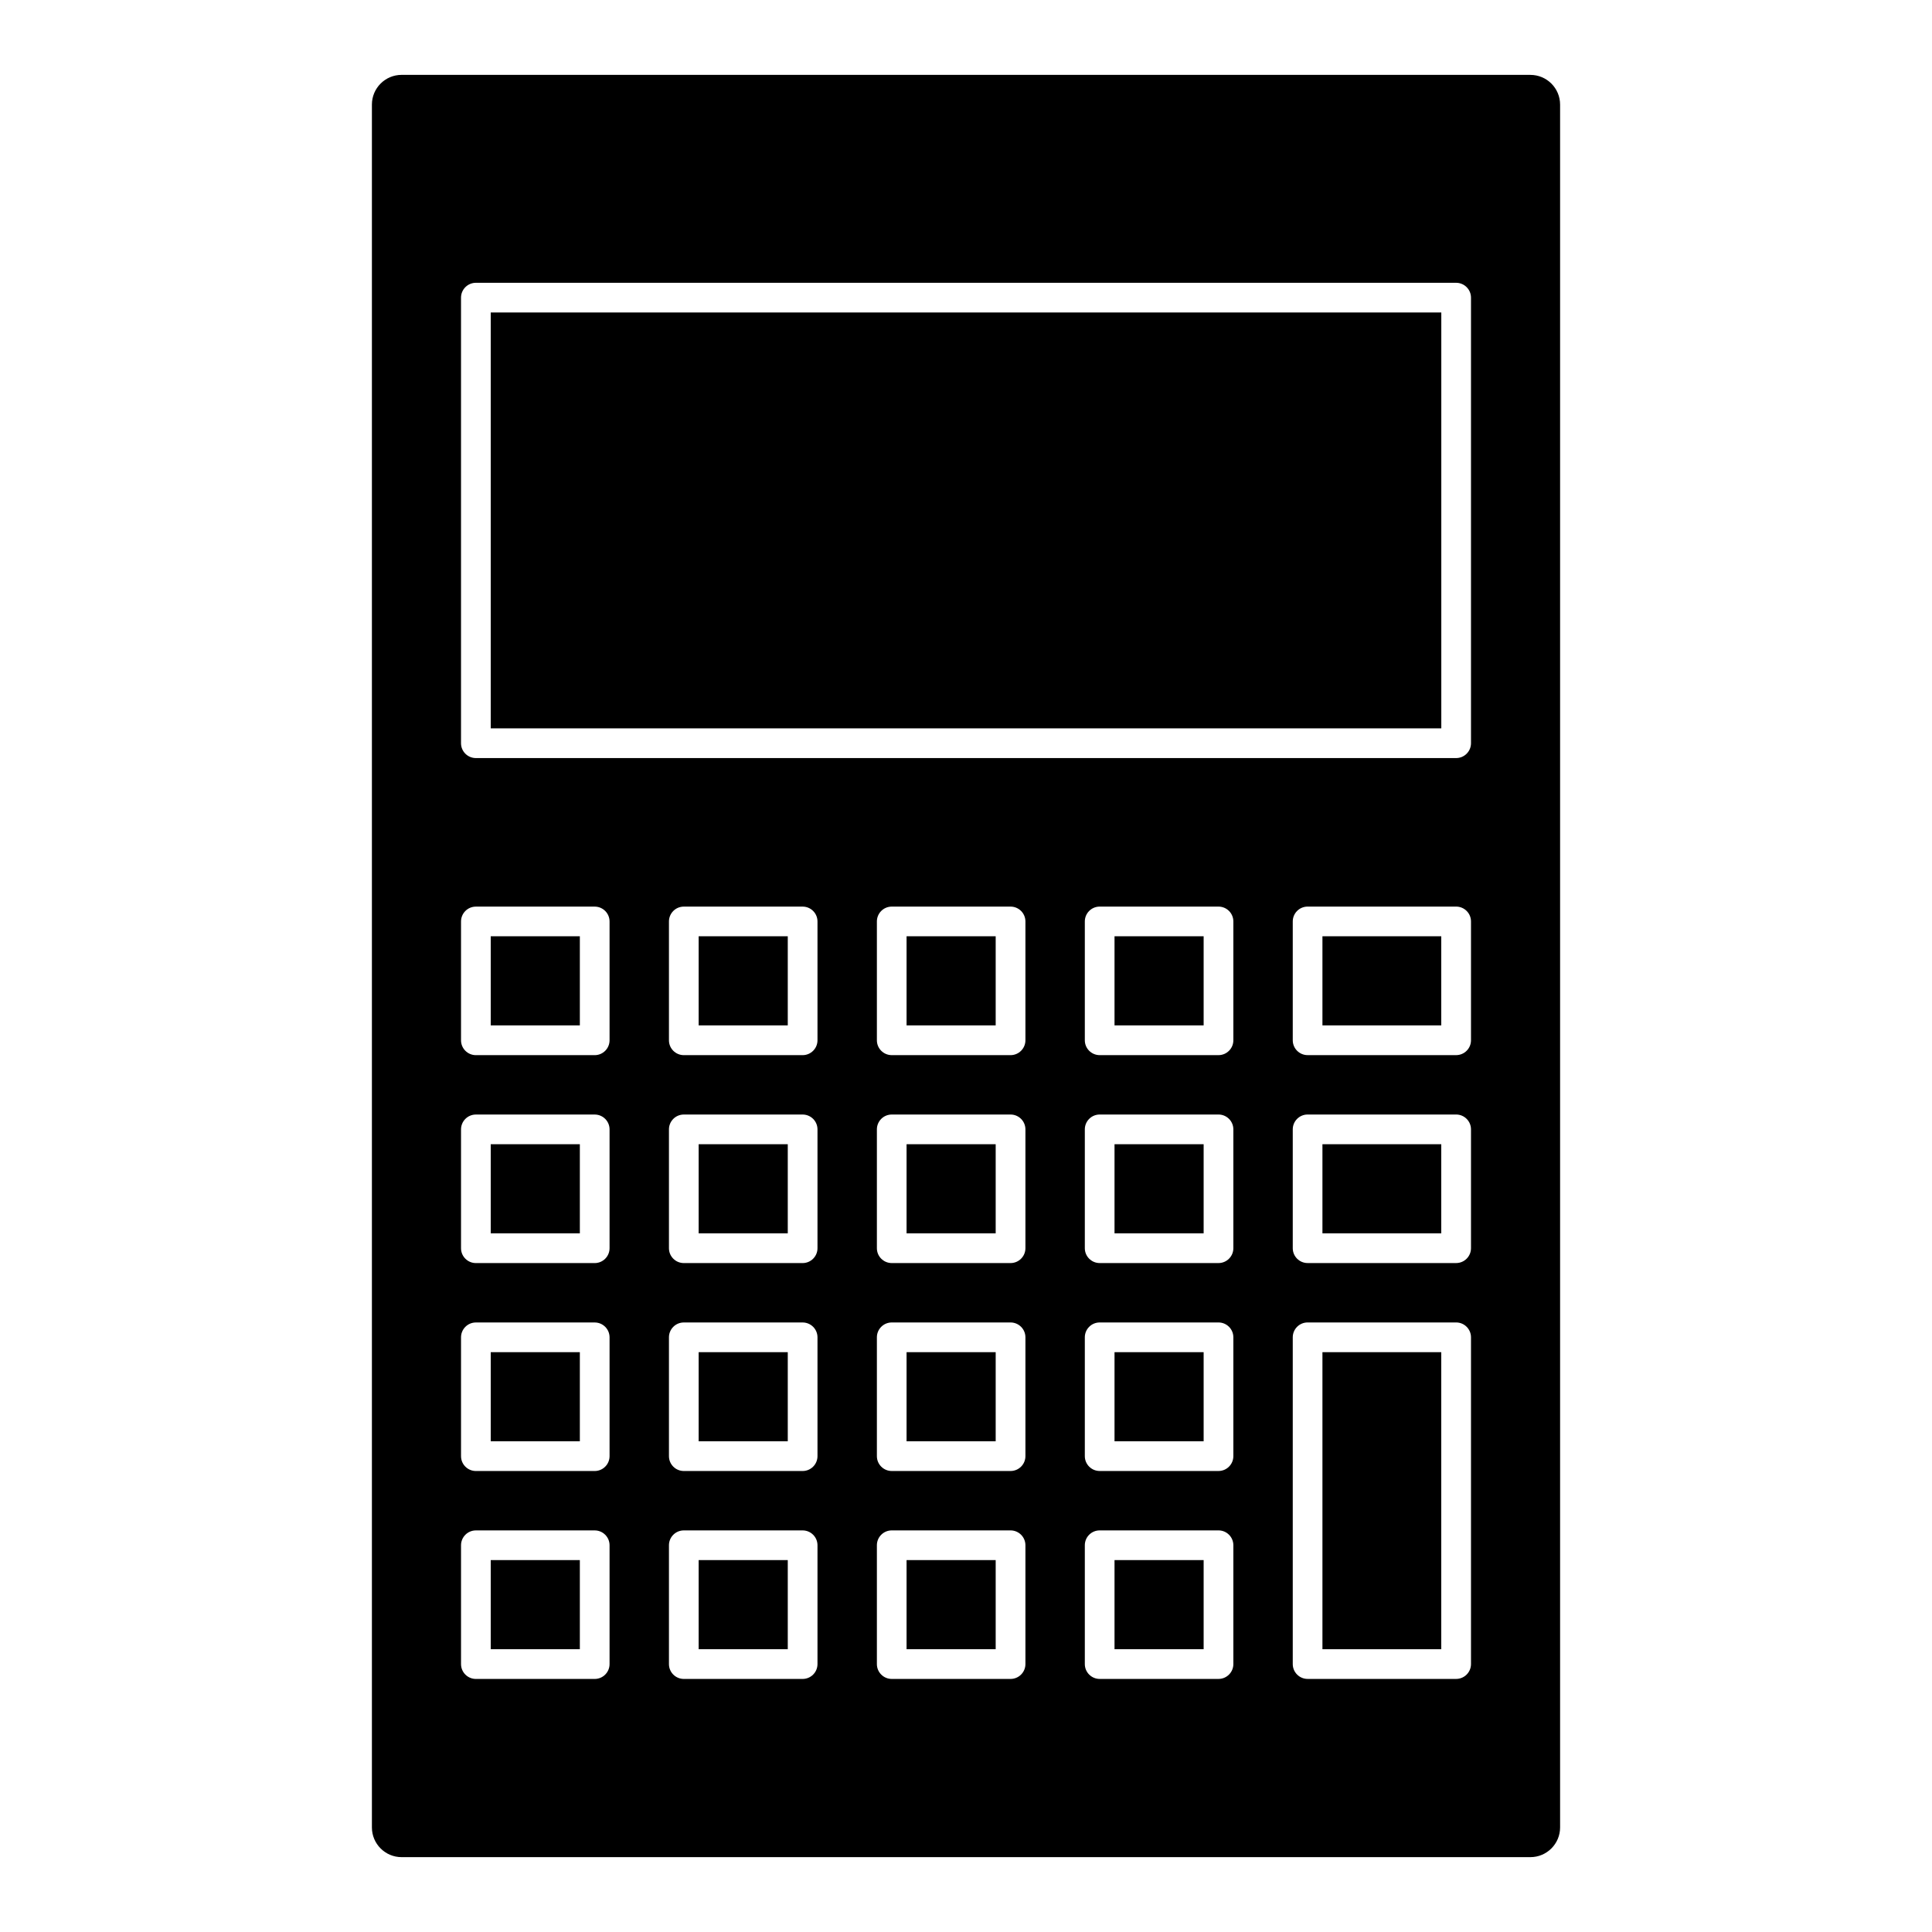 <?xml version="1.0" encoding="UTF-8"?>
<!-- Uploaded to: SVG Find, www.svgrepo.com, Generator: SVG Find Mixer Tools -->
<svg fill="#000000" width="800px" height="800px" version="1.1" viewBox="144 144 512 512" xmlns="http://www.w3.org/2000/svg">
 <g>
  <path d="m329.15 392.12h23.617v23.617h-23.617z"/>
  <path d="m384.25 557.44h23.617v23.617h-23.617z"/>
  <path d="m384.25 502.34h23.617v23.617h-23.617z"/>
  <path d="m439.36 557.44h23.617v23.617h-23.617z"/>
  <path d="m384.25 447.23h23.617v23.617h-23.617z"/>
  <path d="m384.25 392.12h23.617v23.617h-23.617z"/>
  <path d="m329.15 447.23h23.617v23.617h-23.617z"/>
  <path d="m274.05 447.23h23.617v23.617h-23.617z"/>
  <path d="m274.05 502.34h23.617v23.617h-23.617z"/>
  <path d="m274.05 557.44h23.617v23.617h-23.617z"/>
  <path d="m329.15 502.34h23.617v23.617h-23.617z"/>
  <path d="m439.36 502.34h23.617v23.617h-23.617z"/>
  <path d="m274.05 392.12h23.617v23.617h-23.617z"/>
  <path d="m329.15 557.44h23.617v23.617h-23.617z"/>
  <path d="m494.46 447.23h31.488v23.617h-31.488z"/>
  <path d="m494.46 502.34h31.488v78.719h-31.488z"/>
  <path d="m274.05 226.81h251.91v110.21h-251.91z"/>
  <path d="m494.46 392.12h31.488v23.617h-31.488z"/>
  <path d="m439.36 392.12h23.617v23.617h-23.617z"/>
  <path d="m439.36 447.23h23.617v23.617h-23.617z"/>
  <path d="m549.57 163.84h-299.14c-4.344 0-7.871 3.527-7.871 7.871v456.58c0 4.344 3.527 7.871 7.871 7.871h299.14c4.344 0 7.871-3.527 7.871-7.871v-456.57c0-4.348-3.523-7.875-7.871-7.875zm-244.03 421.16c0 2.172-1.762 3.938-3.938 3.938h-31.488c-2.172 0-3.938-1.762-3.938-3.938v-31.488c0-2.172 1.762-3.938 3.938-3.938h31.488c2.172 0 3.938 1.762 3.938 3.938zm0-55.105c0 2.172-1.762 3.938-3.938 3.938h-31.488c-2.172 0-3.938-1.762-3.938-3.938v-31.488c0-2.172 1.762-3.938 3.938-3.938h31.488c2.172 0 3.938 1.762 3.938 3.938zm0-55.105c0 2.172-1.762 3.938-3.938 3.938h-31.488c-2.172 0-3.938-1.762-3.938-3.938v-31.488c0-2.172 1.762-3.938 3.938-3.938h31.488c2.172 0 3.938 1.762 3.938 3.938zm0-55.102c0 2.172-1.762 3.938-3.938 3.938h-31.488c-2.172 0-3.938-1.762-3.938-3.938v-31.488c0-2.172 1.762-3.938 3.938-3.938h31.488c2.172 0 3.938 1.762 3.938 3.938zm55.102 165.31c0 2.172-1.762 3.938-3.938 3.938h-31.488c-2.172 0-3.938-1.762-3.938-3.938v-31.488c0-2.172 1.762-3.938 3.938-3.938h31.488c2.172 0 3.938 1.762 3.938 3.938zm0-55.105c0 2.172-1.762 3.938-3.938 3.938h-31.488c-2.172 0-3.938-1.762-3.938-3.938v-31.488c0-2.172 1.762-3.938 3.938-3.938h31.488c2.172 0 3.938 1.762 3.938 3.938zm0-55.105c0 2.172-1.762 3.938-3.938 3.938h-31.488c-2.172 0-3.938-1.762-3.938-3.938v-31.488c0-2.172 1.762-3.938 3.938-3.938h31.488c2.172 0 3.938 1.762 3.938 3.938zm0-55.102c0 2.172-1.762 3.938-3.938 3.938h-31.488c-2.172 0-3.938-1.762-3.938-3.938v-31.488c0-2.172 1.762-3.938 3.938-3.938h31.488c2.172 0 3.938 1.762 3.938 3.938zm55.105 165.31c0 2.172-1.762 3.938-3.938 3.938h-31.488c-2.172 0-3.938-1.762-3.938-3.938v-31.488c0-2.172 1.762-3.938 3.938-3.938h31.488c2.172 0 3.938 1.762 3.938 3.938zm0-55.105c0 2.172-1.762 3.938-3.938 3.938h-31.488c-2.172 0-3.938-1.762-3.938-3.938v-31.488c0-2.172 1.762-3.938 3.938-3.938h31.488c2.172 0 3.938 1.762 3.938 3.938zm0-55.105c0 2.172-1.762 3.938-3.938 3.938h-31.488c-2.172 0-3.938-1.762-3.938-3.938v-31.488c0-2.172 1.762-3.938 3.938-3.938h31.488c2.172 0 3.938 1.762 3.938 3.938zm0-55.102c0 2.172-1.762 3.938-3.938 3.938h-31.488c-2.172 0-3.938-1.762-3.938-3.938v-31.488c0-2.172 1.762-3.938 3.938-3.938h31.488c2.172 0 3.938 1.762 3.938 3.938zm55.105 165.31c0 2.172-1.762 3.938-3.938 3.938h-31.488c-2.172 0-3.938-1.762-3.938-3.938v-31.488c0-2.172 1.762-3.938 3.938-3.938h31.488c2.172 0 3.938 1.762 3.938 3.938zm0-55.105c0 2.172-1.762 3.938-3.938 3.938h-31.488c-2.172 0-3.938-1.762-3.938-3.938v-31.488c0-2.172 1.762-3.938 3.938-3.938h31.488c2.172 0 3.938 1.762 3.938 3.938zm0-55.105c0 2.172-1.762 3.938-3.938 3.938h-31.488c-2.172 0-3.938-1.762-3.938-3.938v-31.488c0-2.172 1.762-3.938 3.938-3.938h31.488c2.172 0 3.938 1.762 3.938 3.938zm0-55.102c0 2.172-1.762 3.938-3.938 3.938h-31.488c-2.172 0-3.938-1.762-3.938-3.938v-31.488c0-2.172 1.762-3.938 3.938-3.938h31.488c2.172 0 3.938 1.762 3.938 3.938zm62.977 165.31c0 2.172-1.762 3.938-3.938 3.938h-39.359c-2.172 0-3.938-1.762-3.938-3.938v-86.594c0-2.172 1.762-3.938 3.938-3.938h39.359c2.172 0 3.938 1.762 3.938 3.938zm0-110.21c0 2.172-1.762 3.938-3.938 3.938h-39.359c-2.172 0-3.938-1.762-3.938-3.938v-31.488c0-2.172 1.762-3.938 3.938-3.938h39.359c2.172 0 3.938 1.762 3.938 3.938zm0-55.102c0 2.172-1.762 3.938-3.938 3.938h-39.359c-2.172 0-3.938-1.762-3.938-3.938v-31.488c0-2.172 1.762-3.938 3.938-3.938h39.359c2.172 0 3.938 1.762 3.938 3.938zm0-78.723c0 2.172-1.762 3.938-3.938 3.938h-259.78c-2.172 0-3.938-1.762-3.938-3.938v-118.08c0.004-2.168 1.766-3.934 3.938-3.934h259.78c2.172 0 3.938 1.766 3.938 3.938z"/>
 </g>
</svg>
